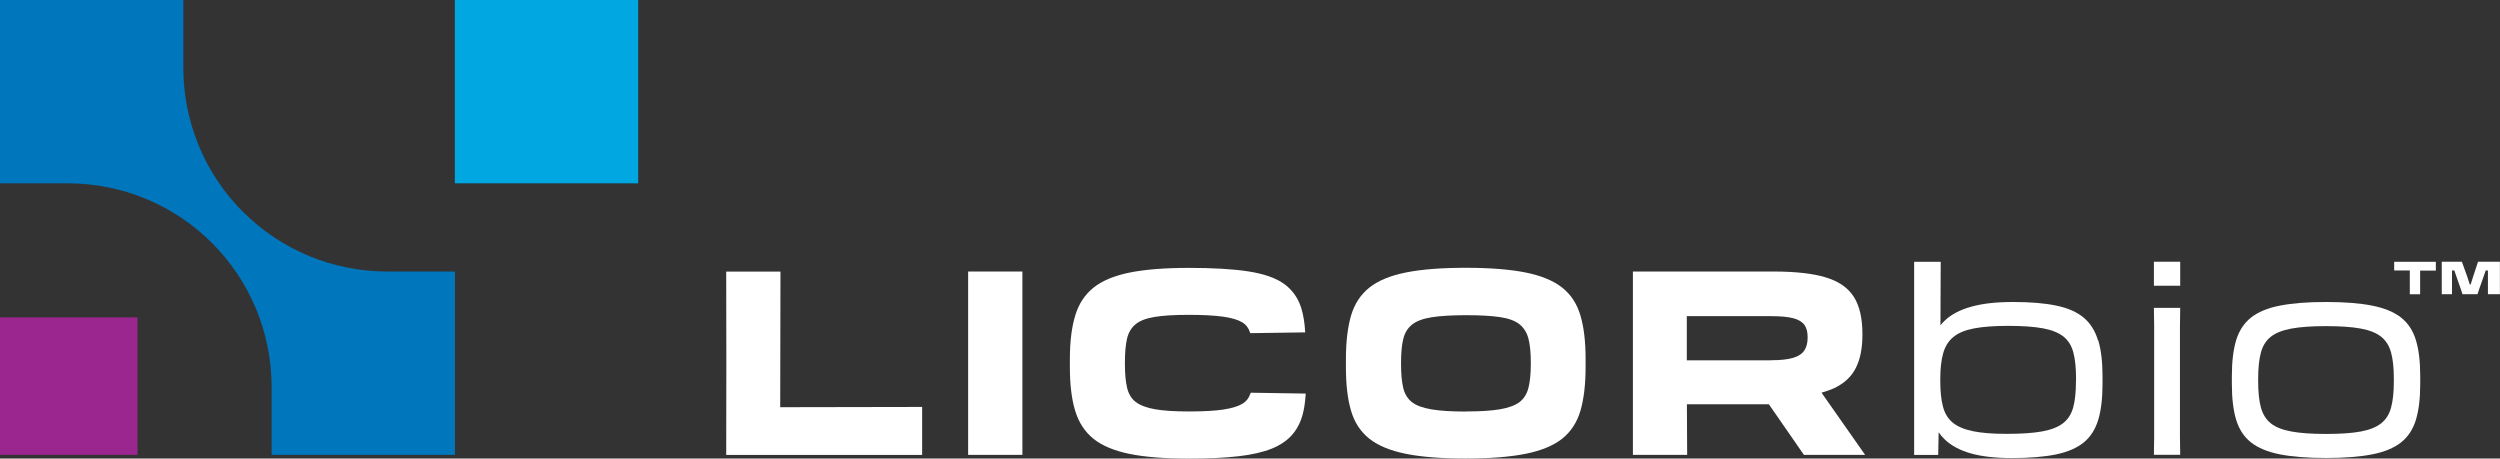 <?xml version="1.0" encoding="UTF-8"?>
<svg id="Layer_1" data-name="Layer 1" xmlns="http://www.w3.org/2000/svg" viewBox="0 0 288 52.82">
  <rect x="0" y="0" width="288" height="52.82" fill="#333333" stroke="none"/>
  <defs>
    <style>
      .cls-1 {
        fill: #9c268f;
      }

      .cls-1, .cls-2, .cls-3, .cls-4 {
        stroke-width: 0px;
      }

      .cls-2 {
        fill: #00a7e0;
      }

      .cls-3 {
        fill: #0076bc;
      }

      .cls-4 {
        fill: #fff;
      }
    </style>
  </defs>
  <g>
    <rect class="cls-1" x="0" y="36.56" width="15.84" height="15.84"/>
    <rect class="cls-2" x="52.4" y="0" width="21.12" height="21.12"/>
    <path class="cls-3" d="M27.99,24.41h0c-4.4-4.4-6.87-10.37-6.87-16.59V0H0v21.12h7.83c6.22,0,12.19,2.47,16.59,6.87h0c4.4,4.4,6.87,10.37,6.87,16.59v7.82h21.12v-21.12h-7.82c-6.22,0-12.19-2.47-16.59-6.87Z"/>
  </g>
  <g>
    <path class="cls-4" d="M89.88,46.9l.03-15.61h-6.25c.02.54.02,20.66,0,21.12h22.57v-5.53l-16.36.03Z"/>
    <path class="cls-4" d="M111.53,31.28h6.25v21.12h-6.25v-21.12Z"/>
    <path class="cls-4" d="M168.84,52.82c-2.8,0-5.09-.18-6.88-.54-1.79-.36-3.2-.94-4.21-1.74-1.01-.8-1.72-1.88-2.11-3.23-.4-1.35-.59-3.01-.59-5v-.95c0-1.98.2-3.65.59-5,.4-1.35,1.1-2.42,2.11-3.23,1.01-.8,2.41-1.38,4.21-1.74,1.79-.36,4.09-.54,6.88-.54s5.1.18,6.9.54c1.8.36,3.21.94,4.22,1.74,1.01.8,1.72,1.88,2.11,3.23.4,1.35.59,3.01.59,5v.95c0,1.98-.2,3.65-.59,5-.4,1.35-1.1,2.42-2.11,3.23-1.01.8-2.42,1.38-4.22,1.74-1.8.36-4.1.54-6.9.54ZM168.87,47.4c1.62,0,2.93-.08,3.93-.25.99-.17,1.74-.45,2.25-.83.51-.39.85-.94,1.03-1.65.18-.71.27-1.63.27-2.74v-.18c0-1.11-.09-2.02-.27-2.72-.18-.7-.52-1.26-1.03-1.67-.51-.41-1.25-.68-2.25-.83-.99-.15-2.3-.22-3.93-.22s-2.96.08-3.96.24c-.99.16-1.74.44-2.25.85-.51.41-.84.96-1.01,1.67-.17.7-.25,1.6-.25,2.69v.18c0,1.11.08,2.02.25,2.74.17.71.51,1.26,1.01,1.65s1.25.66,2.25.83c.99.17,2.31.25,3.96.25Z"/>
    <path class="cls-4" d="M209.83,45.24c.54-.16,1.05-.33,1.48-.53,1.15-.55,1.98-1.32,2.48-2.32.51-1,.76-2.28.76-3.82v-.09c0-1.82-.33-3.26-1-4.3-.67-1.04-1.74-1.78-3.24-2.23-1.5-.45-3.49-.67-5.99-.67h-16.21v21.12h6.25l-.03-5.83h9.44l4.04,5.83h7.05l-5.02-7.16ZM203.99,41.51h-9.67v-5.09h9.67c1.13,0,2,.08,2.6.24.6.16,1.03.42,1.28.77s.37.82.37,1.4v.06c0,.59-.12,1.09-.37,1.47-.25.39-.68.67-1.29.86-.62.19-1.48.28-2.59.28Z"/>
    <path class="cls-4" d="M241.69,39.21c-.33-1.1-.88-1.97-1.65-2.62-.77-.64-1.82-1.11-3.14-1.38-1.32-.28-2.98-.42-4.98-.42s-3.53.18-4.83.54c-1.3.36-2.33.9-3.09,1.64-.17.16-.32.33-.46.51,0-.66.03-7.32.03-7.32h-3.06v22.25h2.77l.05-2.61c.2.28.42.55.67.79.75.73,1.76,1.28,3.03,1.64,1.27.36,2.84.54,4.73.54,2.04,0,3.74-.14,5.09-.42,1.35-.28,2.41-.74,3.2-1.38.78-.64,1.34-1.52,1.67-2.62.33-1.1.49-2.47.49-4.12v-.89c0-1.65-.16-3.02-.49-4.12ZM239.15,43.92c0,1.21-.1,2.21-.31,2.99-.21.78-.6,1.4-1.17,1.84-.58.45-1.38.76-2.42.95-1.04.19-2.39.28-4.06.28s-2.88-.1-3.88-.3c-1-.2-1.78-.53-2.34-.98-.56-.46-.94-1.08-1.14-1.86-.21-.78-.31-1.77-.31-2.96v-.24c0-1.17.11-2.15.33-2.93.22-.78.6-1.41,1.16-1.87.55-.47,1.34-.8,2.36-1,1.02-.2,2.34-.3,3.97-.3s2.95.09,3.99.28c1.03.19,1.82.51,2.38.95.56.45.94,1.06,1.14,1.84.21.78.31,1.78.31,2.99v.3Z"/>
    <path class="cls-4" d="M248.13,30.15h3.03v2.77h-3.03v-2.77ZM248.16,47.73v-10.07c0-.82-.01-1.55-.03-2.19h3.03c-.02.63-.03,1.36-.03,2.19v12.65c0,.73.01,1.43.03,2.08h-3.03c.02-.65.03-1.35.03-2.08v-2.59Z"/>
    <path class="cls-4" d="M267.96,52.76c-2.14,0-3.92-.14-5.32-.42-1.41-.28-2.52-.74-3.33-1.38-.81-.64-1.38-1.52-1.71-2.62-.33-1.1-.49-2.47-.49-4.12v-.89c0-1.65.16-3.02.49-4.12s.9-1.97,1.71-2.62c.81-.64,1.92-1.11,3.33-1.38,1.41-.28,3.18-.42,5.32-.42s3.91.14,5.32.42c1.41.28,2.52.74,3.33,1.38.81.64,1.38,1.52,1.71,2.62.33,1.1.49,2.47.49,4.12v.89c0,1.65-.16,3.02-.49,4.12-.33,1.1-.9,1.97-1.71,2.62-.81.64-1.92,1.11-3.33,1.38-1.41.28-3.18.42-5.32.42ZM267.96,49.99c1.64,0,2.98-.09,4-.28,1.02-.19,1.81-.51,2.36-.95.56-.45.94-1.06,1.14-1.84.21-.78.31-1.78.31-2.99v-.3c0-1.21-.1-2.21-.31-2.99-.21-.78-.59-1.4-1.14-1.84-.56-.45-1.34-.76-2.36-.95-1.02-.19-2.35-.28-4-.28s-2.95.09-3.99.28c-1.03.19-1.83.51-2.38.95-.56.45-.94,1.06-1.14,1.84-.21.78-.31,1.78-.31,2.99v.3c0,1.21.1,2.21.31,2.99.21.78.59,1.4,1.14,1.84.56.45,1.35.76,2.38.95,1.03.19,2.36.28,3.99.28Z"/>
    <path class="cls-4" d="M144.04,45.33c-.15.49-.43.88-.91,1.18-.49.3-1.22.52-2.2.67-.98.15-2.3.22-3.97.22s-2.9-.08-3.88-.25c-.98-.17-1.72-.45-2.23-.83-.51-.39-.84-.94-1.01-1.65-.17-.71-.25-1.63-.25-2.74v-.18c0-1.11.08-2.02.24-2.72.16-.7.49-1.26.98-1.67.49-.41,1.23-.69,2.2-.85.97-.16,2.26-.24,3.87-.24,1.69,0,3.02.07,4.02.21.99.14,1.72.36,2.2.65s.75.69.9,1.17c0,.02.01.06.02.08l6.34-.09c-.06-1.1-.22-2.06-.47-2.85-.38-1.17-1.05-2.09-2.01-2.77-.96-.67-2.33-1.14-4.1-1.41-1.77-.27-4.05-.4-6.82-.4s-5.05.18-6.83.54c-1.77.36-3.16.94-4.16,1.74-1,.8-1.71,1.88-2.11,3.23-.41,1.35-.61,3.01-.61,5v.95c0,1.98.2,3.65.61,5,.41,1.35,1.11,2.42,2.11,3.23,1,.8,2.39,1.38,4.16,1.74,1.77.36,4.05.54,6.83.54,2.24,0,4.14-.09,5.71-.27,1.57-.18,2.86-.48,3.87-.89,1.01-.42,1.81-.97,2.39-1.67.58-.69.99-1.56,1.22-2.59.14-.62.22-1.31.27-2.07l-6.33-.1s-.01.07-.02.1Z"/>
  </g>
  <g>
    <path class="cls-4" d="M275.79,31.16c.16,0,.3,0,.42,0h1.4v2.31c0,.14,0,.29,0,.43h1.19c0-.14,0-.29,0-.43,0-.15,0-.33,0-.55v-1.75h0s.06,0,.09,0h1.14c.18,0,.37,0,.58,0v-1.01h-4.8v1.01Z"/>
    <path class="cls-4" d="M287.99,32.85v-1.67c0-.22,0-.42,0-.58,0-.16,0-.31,0-.45h-2.52l-.57,1.73c-.1.31-.19.6-.28.89h-.1c-.09-.28-.19-.58-.29-.89l-.62-1.73h-2.32c0,.13,0,.28,0,.45v2.57c0,.27,0,.51,0,.72h1.18c0-.14,0-.31,0-.49,0-.19,0-.37,0-.55v-.46c0-.2,0-.4,0-.6,0-.2,0-.39,0-.57,0-.02,0-.04,0-.06h.28s0,.02,0,.03c.11.33.23.66.35,1.01.12.35.23.67.34.97.1.3.18.54.24.72h1.73c.06-.18.14-.43.24-.72.11-.3.22-.62.34-.96.12-.34.24-.68.35-1.01,0-.01,0-.02.01-.04h.26c0,.06,0,.1,0,.16,0,.19,0,.38,0,.56,0,.18,0,.33,0,.45v1.56h1.38c0-.14,0-.29,0-.46,0-.16,0-.36,0-.58Z"/>
  </g>
</svg>